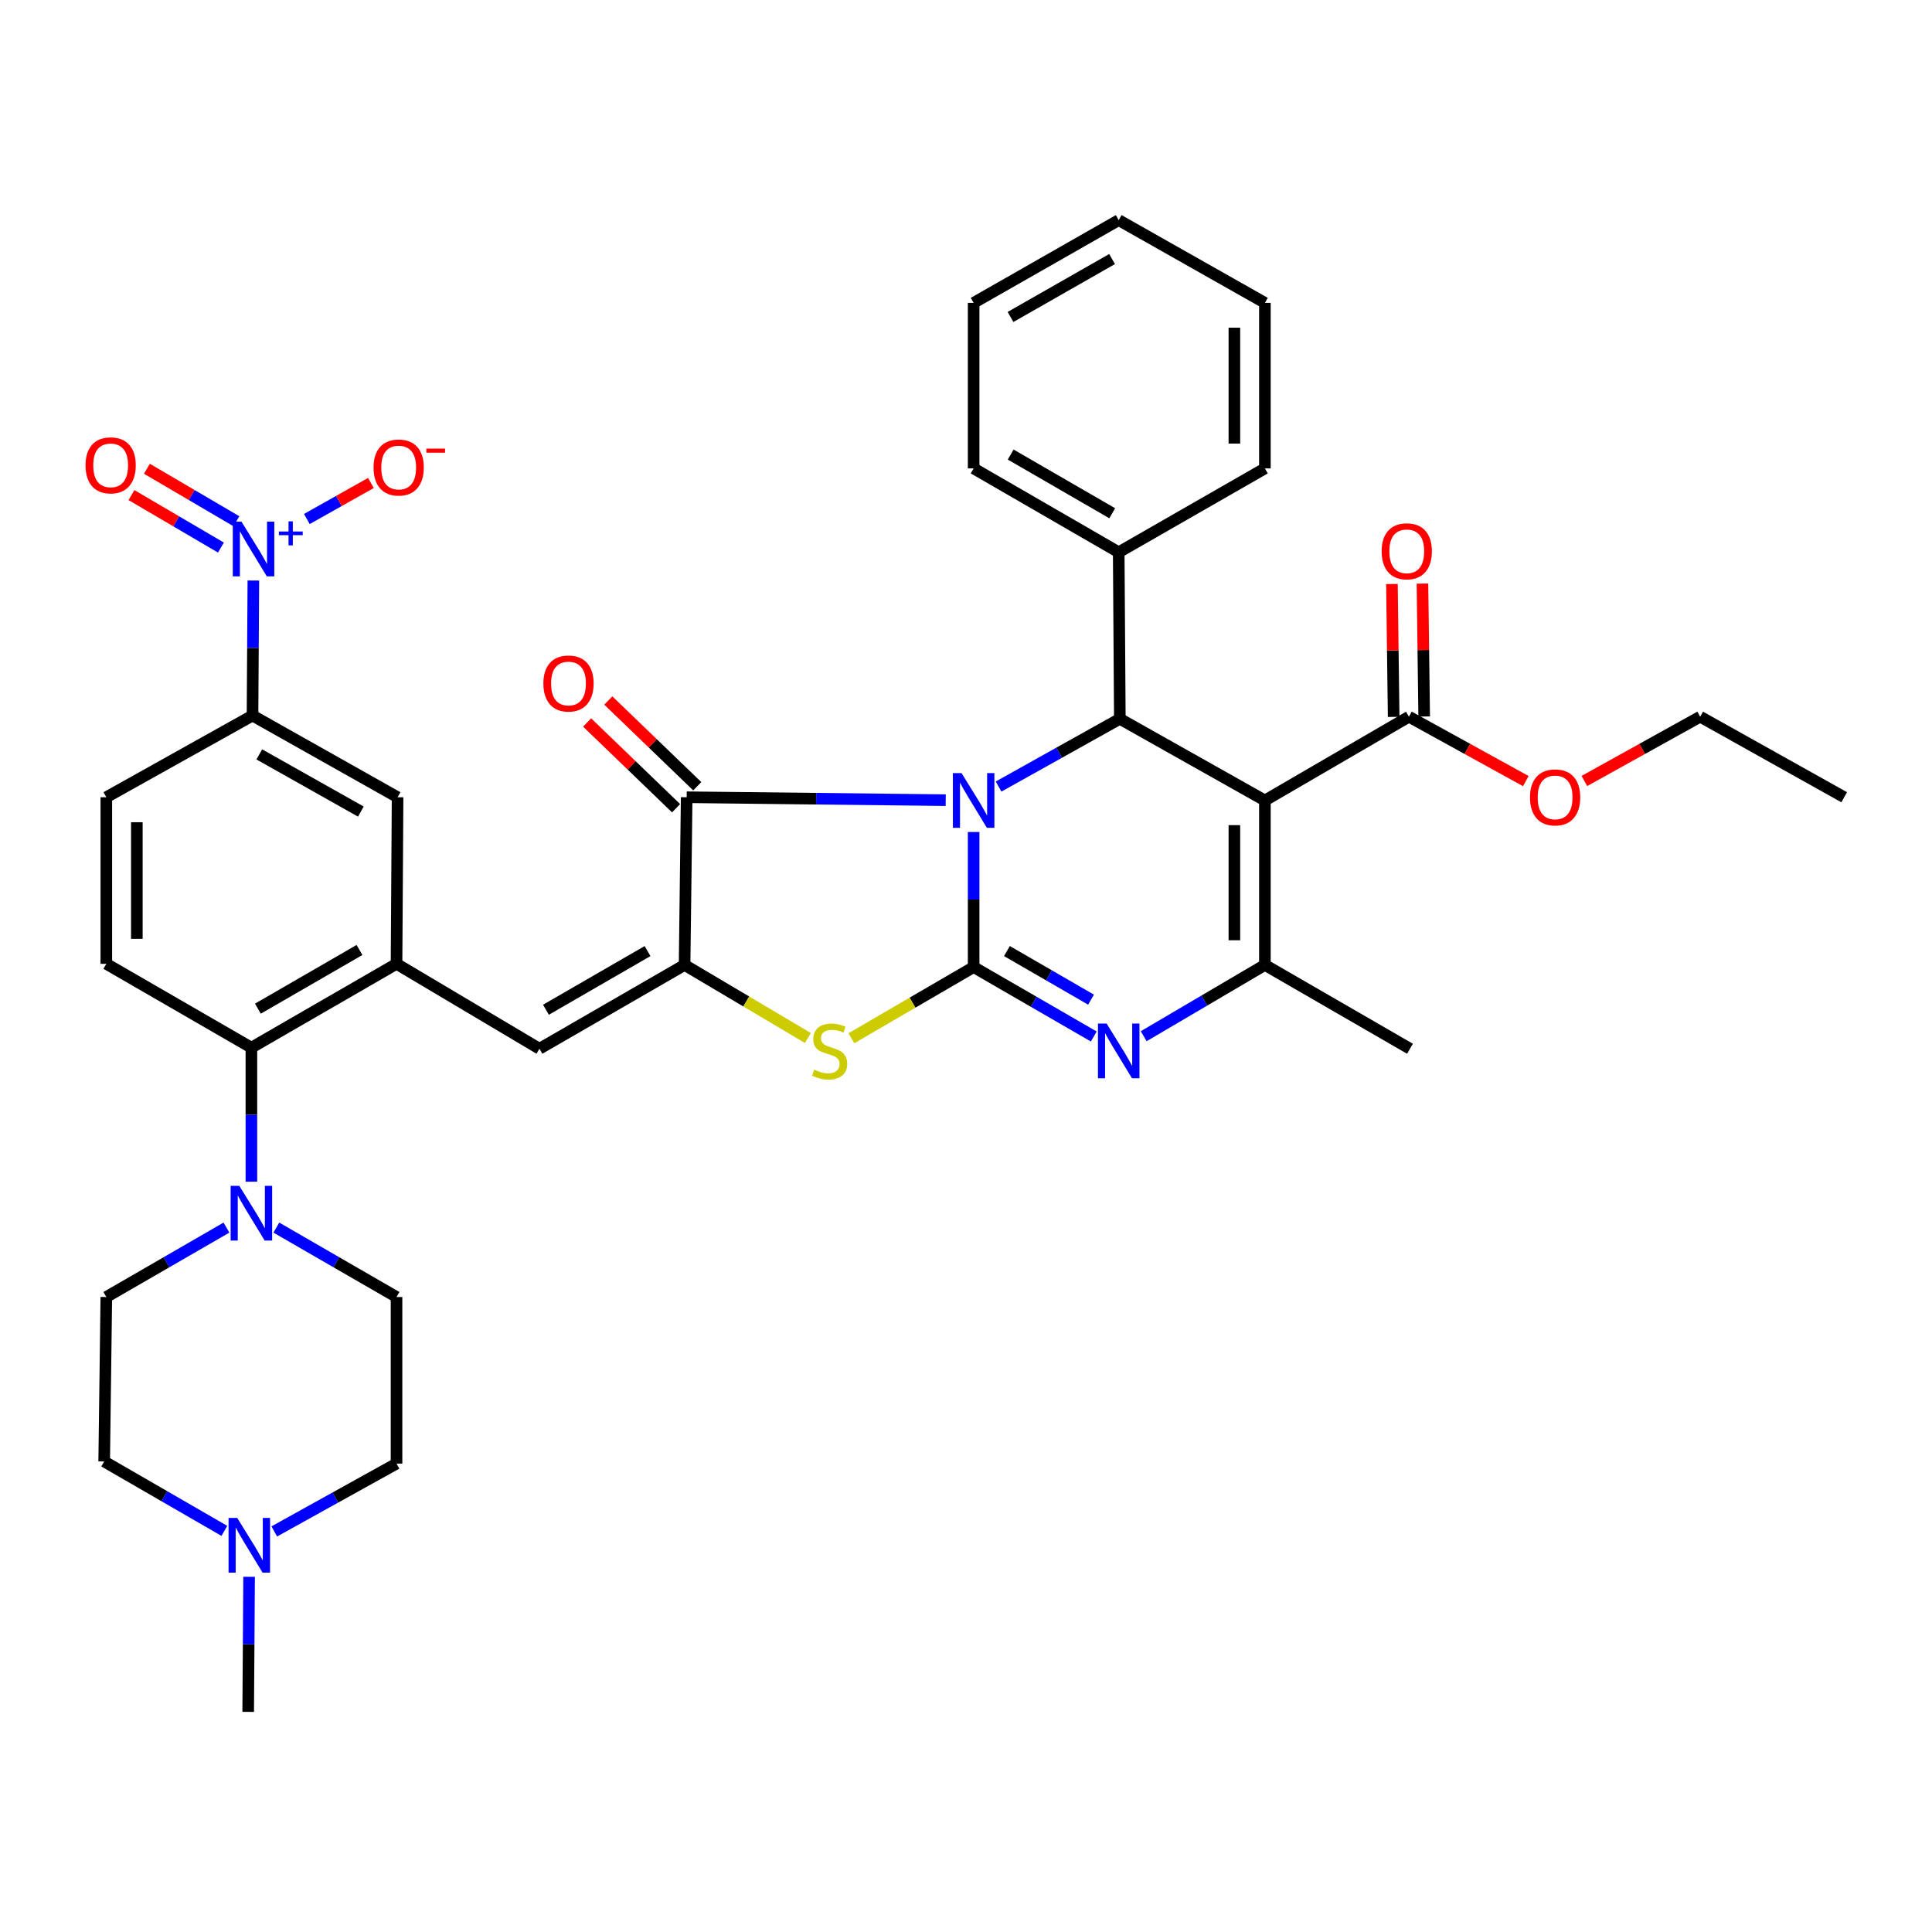 <?xml version='1.0' encoding='iso-8859-1'?>
<svg version='1.1' baseProfile='full'
              xmlns='http://www.w3.org/2000/svg'
                      xmlns:rdkit='http://www.rdkit.org/xml'
                      xmlns:xlink='http://www.w3.org/1999/xlink'
                  xml:space='preserve'
width='1000px' height='1000px' viewBox='0 0 1000 1000'>
<!-- END OF HEADER -->
<rect style='opacity:1.0;fill:#FFFFFF;stroke:none' width='1000' height='1000' x='0' y='0'> </rect>
<path class='bond-0' d='M 503.955,430.642 L 503.955,465.598' style='fill:none;fill-rule:evenodd;stroke:#0000FF;stroke-width:6px;stroke-linecap:butt;stroke-linejoin:miter;stroke-opacity:1' />
<path class='bond-0' d='M 503.955,465.598 L 503.955,500.553' style='fill:none;fill-rule:evenodd;stroke:#000000;stroke-width:6px;stroke-linecap:butt;stroke-linejoin:miter;stroke-opacity:1' />
<path class='bond-2' d='M 489.502,414.164 L 422.461,413.407' style='fill:none;fill-rule:evenodd;stroke:#0000FF;stroke-width:6px;stroke-linecap:butt;stroke-linejoin:miter;stroke-opacity:1' />
<path class='bond-2' d='M 422.461,413.407 L 355.421,412.65' style='fill:none;fill-rule:evenodd;stroke:#000000;stroke-width:6px;stroke-linecap:butt;stroke-linejoin:miter;stroke-opacity:1' />
<path class='bond-4' d='M 516.862,407.117 L 548.243,389.586' style='fill:none;fill-rule:evenodd;stroke:#0000FF;stroke-width:6px;stroke-linecap:butt;stroke-linejoin:miter;stroke-opacity:1' />
<path class='bond-4' d='M 548.243,389.586 L 579.623,372.056' style='fill:none;fill-rule:evenodd;stroke:#000000;stroke-width:6px;stroke-linecap:butt;stroke-linejoin:miter;stroke-opacity:1' />
<path class='bond-3' d='M 503.955,500.553 L 535.045,518.52' style='fill:none;fill-rule:evenodd;stroke:#000000;stroke-width:6px;stroke-linecap:butt;stroke-linejoin:miter;stroke-opacity:1' />
<path class='bond-3' d='M 535.045,518.52 L 566.135,536.487' style='fill:none;fill-rule:evenodd;stroke:#0000FF;stroke-width:6px;stroke-linecap:butt;stroke-linejoin:miter;stroke-opacity:1' />
<path class='bond-3' d='M 521.188,492.264 L 542.951,504.841' style='fill:none;fill-rule:evenodd;stroke:#000000;stroke-width:6px;stroke-linecap:butt;stroke-linejoin:miter;stroke-opacity:1' />
<path class='bond-3' d='M 542.951,504.841 L 564.714,517.418' style='fill:none;fill-rule:evenodd;stroke:#0000FF;stroke-width:6px;stroke-linecap:butt;stroke-linejoin:miter;stroke-opacity:1' />
<path class='bond-7' d='M 503.955,500.553 L 472.31,518.979' style='fill:none;fill-rule:evenodd;stroke:#000000;stroke-width:6px;stroke-linecap:butt;stroke-linejoin:miter;stroke-opacity:1' />
<path class='bond-7' d='M 472.31,518.979 L 440.665,537.405' style='fill:none;fill-rule:evenodd;stroke:#CCCC00;stroke-width:6px;stroke-linecap:butt;stroke-linejoin:miter;stroke-opacity:1' />
<path class='bond-1' d='M 654.711,414.327 L 579.623,372.056' style='fill:none;fill-rule:evenodd;stroke:#000000;stroke-width:6px;stroke-linecap:butt;stroke-linejoin:miter;stroke-opacity:1' />
<path class='bond-12' d='M 654.711,414.327 L 729.255,370.959' style='fill:none;fill-rule:evenodd;stroke:#000000;stroke-width:6px;stroke-linecap:butt;stroke-linejoin:miter;stroke-opacity:1' />
<path class='bond-39' d='M 654.711,414.327 L 654.711,499.447' style='fill:none;fill-rule:evenodd;stroke:#000000;stroke-width:6px;stroke-linecap:butt;stroke-linejoin:miter;stroke-opacity:1' />
<path class='bond-39' d='M 638.912,427.095 L 638.912,486.679' style='fill:none;fill-rule:evenodd;stroke:#000000;stroke-width:6px;stroke-linecap:butt;stroke-linejoin:miter;stroke-opacity:1' />
<path class='bond-5' d='M 355.421,412.65 L 354.341,499.447' style='fill:none;fill-rule:evenodd;stroke:#000000;stroke-width:6px;stroke-linecap:butt;stroke-linejoin:miter;stroke-opacity:1' />
<path class='bond-19' d='M 360.903,406.963 L 337.881,384.773' style='fill:none;fill-rule:evenodd;stroke:#000000;stroke-width:6px;stroke-linecap:butt;stroke-linejoin:miter;stroke-opacity:1' />
<path class='bond-19' d='M 337.881,384.773 L 314.859,362.584' style='fill:none;fill-rule:evenodd;stroke:#FF0000;stroke-width:6px;stroke-linecap:butt;stroke-linejoin:miter;stroke-opacity:1' />
<path class='bond-19' d='M 349.939,418.338 L 326.917,396.149' style='fill:none;fill-rule:evenodd;stroke:#000000;stroke-width:6px;stroke-linecap:butt;stroke-linejoin:miter;stroke-opacity:1' />
<path class='bond-19' d='M 326.917,396.149 L 303.895,373.959' style='fill:none;fill-rule:evenodd;stroke:#FF0000;stroke-width:6px;stroke-linecap:butt;stroke-linejoin:miter;stroke-opacity:1' />
<path class='bond-6' d='M 591.978,536.34 L 623.345,517.894' style='fill:none;fill-rule:evenodd;stroke:#0000FF;stroke-width:6px;stroke-linecap:butt;stroke-linejoin:miter;stroke-opacity:1' />
<path class='bond-6' d='M 623.345,517.894 L 654.711,499.447' style='fill:none;fill-rule:evenodd;stroke:#000000;stroke-width:6px;stroke-linecap:butt;stroke-linejoin:miter;stroke-opacity:1' />
<path class='bond-21' d='M 579.623,372.056 L 579.044,285.848' style='fill:none;fill-rule:evenodd;stroke:#000000;stroke-width:6px;stroke-linecap:butt;stroke-linejoin:miter;stroke-opacity:1' />
<path class='bond-9' d='M 354.341,499.447 L 279.218,542.832' style='fill:none;fill-rule:evenodd;stroke:#000000;stroke-width:6px;stroke-linecap:butt;stroke-linejoin:miter;stroke-opacity:1' />
<path class='bond-9' d='M 335.171,492.274 L 282.585,522.643' style='fill:none;fill-rule:evenodd;stroke:#000000;stroke-width:6px;stroke-linecap:butt;stroke-linejoin:miter;stroke-opacity:1' />
<path class='bond-38' d='M 354.341,499.447 L 386.254,518.36' style='fill:none;fill-rule:evenodd;stroke:#000000;stroke-width:6px;stroke-linecap:butt;stroke-linejoin:miter;stroke-opacity:1' />
<path class='bond-38' d='M 386.254,518.36 L 418.167,537.273' style='fill:none;fill-rule:evenodd;stroke:#CCCC00;stroke-width:6px;stroke-linecap:butt;stroke-linejoin:miter;stroke-opacity:1' />
<path class='bond-29' d='M 654.711,499.447 L 729.799,542.832' style='fill:none;fill-rule:evenodd;stroke:#000000;stroke-width:6px;stroke-linecap:butt;stroke-linejoin:miter;stroke-opacity:1' />
<path class='bond-8' d='M 131.135,300.477 L 130.918,335.42' style='fill:none;fill-rule:evenodd;stroke:#0000FF;stroke-width:6px;stroke-linecap:butt;stroke-linejoin:miter;stroke-opacity:1' />
<path class='bond-8' d='M 130.918,335.42 L 130.701,370.362' style='fill:none;fill-rule:evenodd;stroke:#000000;stroke-width:6px;stroke-linecap:butt;stroke-linejoin:miter;stroke-opacity:1' />
<path class='bond-18' d='M 158.835,268.634 L 175.411,259.308' style='fill:none;fill-rule:evenodd;stroke:#0000FF;stroke-width:6px;stroke-linecap:butt;stroke-linejoin:miter;stroke-opacity:1' />
<path class='bond-18' d='M 175.411,259.308 L 191.987,249.982' style='fill:none;fill-rule:evenodd;stroke:#FF0000;stroke-width:6px;stroke-linecap:butt;stroke-linejoin:miter;stroke-opacity:1' />
<path class='bond-20' d='M 122.349,269.791 L 99.194,256.209' style='fill:none;fill-rule:evenodd;stroke:#0000FF;stroke-width:6px;stroke-linecap:butt;stroke-linejoin:miter;stroke-opacity:1' />
<path class='bond-20' d='M 99.194,256.209 L 76.038,242.627' style='fill:none;fill-rule:evenodd;stroke:#FF0000;stroke-width:6px;stroke-linecap:butt;stroke-linejoin:miter;stroke-opacity:1' />
<path class='bond-20' d='M 114.355,283.419 L 91.2,269.837' style='fill:none;fill-rule:evenodd;stroke:#0000FF;stroke-width:6px;stroke-linecap:butt;stroke-linejoin:miter;stroke-opacity:1' />
<path class='bond-20' d='M 91.2,269.837 L 68.045,256.255' style='fill:none;fill-rule:evenodd;stroke:#FF0000;stroke-width:6px;stroke-linecap:butt;stroke-linejoin:miter;stroke-opacity:1' />
<path class='bond-10' d='M 279.218,542.832 L 205.244,498.877' style='fill:none;fill-rule:evenodd;stroke:#000000;stroke-width:6px;stroke-linecap:butt;stroke-linejoin:miter;stroke-opacity:1' />
<path class='bond-13' d='M 205.244,498.877 L 130.121,542.271' style='fill:none;fill-rule:evenodd;stroke:#000000;stroke-width:6px;stroke-linecap:butt;stroke-linejoin:miter;stroke-opacity:1' />
<path class='bond-13' d='M 186.074,491.705 L 133.487,522.081' style='fill:none;fill-rule:evenodd;stroke:#000000;stroke-width:6px;stroke-linecap:butt;stroke-linejoin:miter;stroke-opacity:1' />
<path class='bond-15' d='M 205.244,498.877 L 205.789,412.65' style='fill:none;fill-rule:evenodd;stroke:#000000;stroke-width:6px;stroke-linecap:butt;stroke-linejoin:miter;stroke-opacity:1' />
<path class='bond-11' d='M 130.121,611.642 L 130.121,576.956' style='fill:none;fill-rule:evenodd;stroke:#0000FF;stroke-width:6px;stroke-linecap:butt;stroke-linejoin:miter;stroke-opacity:1' />
<path class='bond-11' d='M 130.121,576.956 L 130.121,542.271' style='fill:none;fill-rule:evenodd;stroke:#000000;stroke-width:6px;stroke-linecap:butt;stroke-linejoin:miter;stroke-opacity:1' />
<path class='bond-23' d='M 143.03,635.399 L 174.137,653.364' style='fill:none;fill-rule:evenodd;stroke:#0000FF;stroke-width:6px;stroke-linecap:butt;stroke-linejoin:miter;stroke-opacity:1' />
<path class='bond-23' d='M 174.137,653.364 L 205.244,671.329' style='fill:none;fill-rule:evenodd;stroke:#000000;stroke-width:6px;stroke-linecap:butt;stroke-linejoin:miter;stroke-opacity:1' />
<path class='bond-24' d='M 117.213,635.402 L 86.123,653.365' style='fill:none;fill-rule:evenodd;stroke:#0000FF;stroke-width:6px;stroke-linecap:butt;stroke-linejoin:miter;stroke-opacity:1' />
<path class='bond-24' d='M 86.123,653.365 L 55.033,671.329' style='fill:none;fill-rule:evenodd;stroke:#000000;stroke-width:6px;stroke-linecap:butt;stroke-linejoin:miter;stroke-opacity:1' />
<path class='bond-25' d='M 737.154,370.856 L 736.706,336.462' style='fill:none;fill-rule:evenodd;stroke:#000000;stroke-width:6px;stroke-linecap:butt;stroke-linejoin:miter;stroke-opacity:1' />
<path class='bond-25' d='M 736.706,336.462 L 736.259,302.068' style='fill:none;fill-rule:evenodd;stroke:#FF0000;stroke-width:6px;stroke-linecap:butt;stroke-linejoin:miter;stroke-opacity:1' />
<path class='bond-25' d='M 721.356,371.062 L 720.909,336.668' style='fill:none;fill-rule:evenodd;stroke:#000000;stroke-width:6px;stroke-linecap:butt;stroke-linejoin:miter;stroke-opacity:1' />
<path class='bond-25' d='M 720.909,336.668 L 720.461,302.273' style='fill:none;fill-rule:evenodd;stroke:#FF0000;stroke-width:6px;stroke-linecap:butt;stroke-linejoin:miter;stroke-opacity:1' />
<path class='bond-28' d='M 729.255,370.959 L 759.509,387.628' style='fill:none;fill-rule:evenodd;stroke:#000000;stroke-width:6px;stroke-linecap:butt;stroke-linejoin:miter;stroke-opacity:1' />
<path class='bond-28' d='M 759.509,387.628 L 789.762,404.298' style='fill:none;fill-rule:evenodd;stroke:#FF0000;stroke-width:6px;stroke-linecap:butt;stroke-linejoin:miter;stroke-opacity:1' />
<path class='bond-17' d='M 130.121,542.271 L 55.033,498.877' style='fill:none;fill-rule:evenodd;stroke:#000000;stroke-width:6px;stroke-linecap:butt;stroke-linejoin:miter;stroke-opacity:1' />
<path class='bond-14' d='M 130.701,370.362 L 205.789,412.65' style='fill:none;fill-rule:evenodd;stroke:#000000;stroke-width:6px;stroke-linecap:butt;stroke-linejoin:miter;stroke-opacity:1' />
<path class='bond-14' d='M 134.211,390.471 L 186.773,420.073' style='fill:none;fill-rule:evenodd;stroke:#000000;stroke-width:6px;stroke-linecap:butt;stroke-linejoin:miter;stroke-opacity:1' />
<path class='bond-22' d='M 130.701,370.362 L 55.033,412.65' style='fill:none;fill-rule:evenodd;stroke:#000000;stroke-width:6px;stroke-linecap:butt;stroke-linejoin:miter;stroke-opacity:1' />
<path class='bond-16' d='M 141.96,792.667 L 173.602,775.111' style='fill:none;fill-rule:evenodd;stroke:#0000FF;stroke-width:6px;stroke-linecap:butt;stroke-linejoin:miter;stroke-opacity:1' />
<path class='bond-16' d='M 173.602,775.111 L 205.244,757.555' style='fill:none;fill-rule:evenodd;stroke:#000000;stroke-width:6px;stroke-linecap:butt;stroke-linejoin:miter;stroke-opacity:1' />
<path class='bond-30' d='M 128.932,816.15 L 128.697,851.105' style='fill:none;fill-rule:evenodd;stroke:#0000FF;stroke-width:6px;stroke-linecap:butt;stroke-linejoin:miter;stroke-opacity:1' />
<path class='bond-30' d='M 128.697,851.105 L 128.462,886.061' style='fill:none;fill-rule:evenodd;stroke:#000000;stroke-width:6px;stroke-linecap:butt;stroke-linejoin:miter;stroke-opacity:1' />
<path class='bond-42' d='M 116.133,792.379 L 85.03,774.414' style='fill:none;fill-rule:evenodd;stroke:#0000FF;stroke-width:6px;stroke-linecap:butt;stroke-linejoin:miter;stroke-opacity:1' />
<path class='bond-42' d='M 85.03,774.414 L 53.927,756.449' style='fill:none;fill-rule:evenodd;stroke:#000000;stroke-width:6px;stroke-linecap:butt;stroke-linejoin:miter;stroke-opacity:1' />
<path class='bond-41' d='M 55.033,498.877 L 55.033,412.65' style='fill:none;fill-rule:evenodd;stroke:#000000;stroke-width:6px;stroke-linecap:butt;stroke-linejoin:miter;stroke-opacity:1' />
<path class='bond-41' d='M 70.832,485.943 L 70.832,425.584' style='fill:none;fill-rule:evenodd;stroke:#000000;stroke-width:6px;stroke-linecap:butt;stroke-linejoin:miter;stroke-opacity:1' />
<path class='bond-31' d='M 579.044,285.848 L 503.955,242.445' style='fill:none;fill-rule:evenodd;stroke:#000000;stroke-width:6px;stroke-linecap:butt;stroke-linejoin:miter;stroke-opacity:1' />
<path class='bond-31' d='M 575.687,265.659 L 523.125,235.277' style='fill:none;fill-rule:evenodd;stroke:#000000;stroke-width:6px;stroke-linecap:butt;stroke-linejoin:miter;stroke-opacity:1' />
<path class='bond-32' d='M 579.044,285.848 L 654.711,242.445' style='fill:none;fill-rule:evenodd;stroke:#000000;stroke-width:6px;stroke-linecap:butt;stroke-linejoin:miter;stroke-opacity:1' />
<path class='bond-26' d='M 205.244,671.329 L 205.244,757.555' style='fill:none;fill-rule:evenodd;stroke:#000000;stroke-width:6px;stroke-linecap:butt;stroke-linejoin:miter;stroke-opacity:1' />
<path class='bond-27' d='M 55.033,671.329 L 53.927,756.449' style='fill:none;fill-rule:evenodd;stroke:#000000;stroke-width:6px;stroke-linecap:butt;stroke-linejoin:miter;stroke-opacity:1' />
<path class='bond-33' d='M 820.069,404.24 L 850.04,387.6' style='fill:none;fill-rule:evenodd;stroke:#FF0000;stroke-width:6px;stroke-linecap:butt;stroke-linejoin:miter;stroke-opacity:1' />
<path class='bond-33' d='M 850.04,387.6 L 880.01,370.959' style='fill:none;fill-rule:evenodd;stroke:#000000;stroke-width:6px;stroke-linecap:butt;stroke-linejoin:miter;stroke-opacity:1' />
<path class='bond-35' d='M 503.955,242.445 L 503.955,156.763' style='fill:none;fill-rule:evenodd;stroke:#000000;stroke-width:6px;stroke-linecap:butt;stroke-linejoin:miter;stroke-opacity:1' />
<path class='bond-36' d='M 654.711,242.445 L 654.711,156.763' style='fill:none;fill-rule:evenodd;stroke:#000000;stroke-width:6px;stroke-linecap:butt;stroke-linejoin:miter;stroke-opacity:1' />
<path class='bond-36' d='M 638.912,229.592 L 638.912,169.615' style='fill:none;fill-rule:evenodd;stroke:#000000;stroke-width:6px;stroke-linecap:butt;stroke-linejoin:miter;stroke-opacity:1' />
<path class='bond-34' d='M 880.01,370.959 L 954.545,412.65' style='fill:none;fill-rule:evenodd;stroke:#000000;stroke-width:6px;stroke-linecap:butt;stroke-linejoin:miter;stroke-opacity:1' />
<path class='bond-37' d='M 503.955,156.763 L 579.044,113.939' style='fill:none;fill-rule:evenodd;stroke:#000000;stroke-width:6px;stroke-linecap:butt;stroke-linejoin:miter;stroke-opacity:1' />
<path class='bond-37' d='M 523.046,164.063 L 575.607,134.087' style='fill:none;fill-rule:evenodd;stroke:#000000;stroke-width:6px;stroke-linecap:butt;stroke-linejoin:miter;stroke-opacity:1' />
<path class='bond-40' d='M 654.711,156.763 L 579.044,113.939' style='fill:none;fill-rule:evenodd;stroke:#000000;stroke-width:6px;stroke-linecap:butt;stroke-linejoin:miter;stroke-opacity:1' />
<path  class='atom-0' d='M 497.695 400.167
L 506.975 415.167
Q 507.895 416.647, 509.375 419.327
Q 510.855 422.007, 510.935 422.167
L 510.935 400.167
L 514.695 400.167
L 514.695 428.487
L 510.815 428.487
L 500.855 412.087
Q 499.695 410.167, 498.455 407.967
Q 497.255 405.767, 496.895 405.087
L 496.895 428.487
L 493.215 428.487
L 493.215 400.167
L 497.695 400.167
' fill='#0000FF'/>
<path  class='atom-4' d='M 572.784 529.787
L 582.064 544.787
Q 582.984 546.267, 584.464 548.947
Q 585.944 551.627, 586.024 551.787
L 586.024 529.787
L 589.784 529.787
L 589.784 558.107
L 585.904 558.107
L 575.944 541.707
Q 574.784 539.787, 573.544 537.587
Q 572.344 535.387, 571.984 534.707
L 571.984 558.107
L 568.304 558.107
L 568.304 529.787
L 572.784 529.787
' fill='#0000FF'/>
<path  class='atom-8' d='M 421.429 553.667
Q 421.749 553.787, 423.069 554.347
Q 424.389 554.907, 425.829 555.267
Q 427.309 555.587, 428.749 555.587
Q 431.429 555.587, 432.989 554.307
Q 434.549 552.987, 434.549 550.707
Q 434.549 549.147, 433.749 548.187
Q 432.989 547.227, 431.789 546.707
Q 430.589 546.187, 428.589 545.587
Q 426.069 544.827, 424.549 544.107
Q 423.069 543.387, 421.989 541.867
Q 420.949 540.347, 420.949 537.787
Q 420.949 534.227, 423.349 532.027
Q 425.789 529.827, 430.589 529.827
Q 433.869 529.827, 437.589 531.387
L 436.669 534.467
Q 433.269 533.067, 430.709 533.067
Q 427.949 533.067, 426.429 534.227
Q 424.909 535.347, 424.949 537.307
Q 424.949 538.827, 425.709 539.747
Q 426.509 540.667, 427.629 541.187
Q 428.789 541.707, 430.709 542.307
Q 433.269 543.107, 434.789 543.907
Q 436.309 544.707, 437.389 546.347
Q 438.509 547.947, 438.509 550.707
Q 438.509 554.627, 435.869 556.747
Q 433.269 558.827, 428.909 558.827
Q 426.389 558.827, 424.469 558.267
Q 422.589 557.747, 420.349 556.827
L 421.429 553.667
' fill='#CCCC00'/>
<path  class='atom-9' d='M 124.976 270.002
L 134.256 285.002
Q 135.176 286.482, 136.656 289.162
Q 138.136 291.842, 138.216 292.002
L 138.216 270.002
L 141.976 270.002
L 141.976 298.322
L 138.096 298.322
L 128.136 281.922
Q 126.976 280.002, 125.736 277.802
Q 124.536 275.602, 124.176 274.922
L 124.176 298.322
L 120.496 298.322
L 120.496 270.002
L 124.976 270.002
' fill='#0000FF'/>
<path  class='atom-9' d='M 144.352 275.107
L 149.342 275.107
L 149.342 269.854
L 151.559 269.854
L 151.559 275.107
L 156.681 275.107
L 156.681 277.008
L 151.559 277.008
L 151.559 282.288
L 149.342 282.288
L 149.342 277.008
L 144.352 277.008
L 144.352 275.107
' fill='#0000FF'/>
<path  class='atom-12' d='M 123.861 613.784
L 133.141 628.784
Q 134.061 630.264, 135.541 632.944
Q 137.021 635.624, 137.101 635.784
L 137.101 613.784
L 140.861 613.784
L 140.861 642.104
L 136.981 642.104
L 127.021 625.704
Q 125.861 623.784, 124.621 621.584
Q 123.421 619.384, 123.061 618.704
L 123.061 642.104
L 119.381 642.104
L 119.381 613.784
L 123.861 613.784
' fill='#0000FF'/>
<path  class='atom-17' d='M 122.782 785.675
L 132.062 800.675
Q 132.982 802.155, 134.462 804.835
Q 135.942 807.515, 136.022 807.675
L 136.022 785.675
L 139.782 785.675
L 139.782 813.995
L 135.902 813.995
L 125.942 797.595
Q 124.782 795.675, 123.542 793.475
Q 122.342 791.275, 121.982 790.595
L 121.982 813.995
L 118.302 813.995
L 118.302 785.675
L 122.782 785.675
' fill='#0000FF'/>
<path  class='atom-19' d='M 193.35 241.981
Q 193.35 235.181, 196.71 231.381
Q 200.07 227.581, 206.35 227.581
Q 212.63 227.581, 215.99 231.381
Q 219.35 235.181, 219.35 241.981
Q 219.35 248.861, 215.95 252.781
Q 212.55 256.661, 206.35 256.661
Q 200.11 256.661, 196.71 252.781
Q 193.35 248.901, 193.35 241.981
M 206.35 253.461
Q 210.67 253.461, 212.99 250.581
Q 215.35 247.661, 215.35 241.981
Q 215.35 236.421, 212.99 233.621
Q 210.67 230.781, 206.35 230.781
Q 202.03 230.781, 199.67 233.581
Q 197.35 236.381, 197.35 241.981
Q 197.35 247.701, 199.67 250.581
Q 202.03 253.461, 206.35 253.461
' fill='#FF0000'/>
<path  class='atom-19' d='M 220.67 232.203
L 230.359 232.203
L 230.359 234.315
L 220.67 234.315
L 220.67 232.203
' fill='#FF0000'/>
<path  class='atom-20' d='M 281.253 353.775
Q 281.253 346.975, 284.613 343.175
Q 287.973 339.375, 294.253 339.375
Q 300.533 339.375, 303.893 343.175
Q 307.253 346.975, 307.253 353.775
Q 307.253 360.655, 303.853 364.575
Q 300.453 368.455, 294.253 368.455
Q 288.013 368.455, 284.613 364.575
Q 281.253 360.695, 281.253 353.775
M 294.253 365.255
Q 298.573 365.255, 300.893 362.375
Q 303.253 359.455, 303.253 353.775
Q 303.253 348.215, 300.893 345.415
Q 298.573 342.575, 294.253 342.575
Q 289.933 342.575, 287.573 345.375
Q 285.253 348.175, 285.253 353.775
Q 285.253 359.495, 287.573 362.375
Q 289.933 365.255, 294.253 365.255
' fill='#FF0000'/>
<path  class='atom-21' d='M 44.271 240.857
Q 44.271 234.057, 47.631 230.257
Q 50.991 226.457, 57.271 226.457
Q 63.551 226.457, 66.911 230.257
Q 70.271 234.057, 70.271 240.857
Q 70.271 247.737, 66.871 251.657
Q 63.471 255.537, 57.271 255.537
Q 51.031 255.537, 47.631 251.657
Q 44.271 247.777, 44.271 240.857
M 57.271 252.337
Q 61.591 252.337, 63.911 249.457
Q 66.271 246.537, 66.271 240.857
Q 66.271 235.297, 63.911 232.497
Q 61.591 229.657, 57.271 229.657
Q 52.951 229.657, 50.591 232.457
Q 48.271 235.257, 48.271 240.857
Q 48.271 246.577, 50.591 249.457
Q 52.951 252.337, 57.271 252.337
' fill='#FF0000'/>
<path  class='atom-26' d='M 715.14 285.348
Q 715.14 278.548, 718.5 274.748
Q 721.86 270.948, 728.14 270.948
Q 734.42 270.948, 737.78 274.748
Q 741.14 278.548, 741.14 285.348
Q 741.14 292.228, 737.74 296.148
Q 734.34 300.028, 728.14 300.028
Q 721.9 300.028, 718.5 296.148
Q 715.14 292.268, 715.14 285.348
M 728.14 296.828
Q 732.46 296.828, 734.78 293.948
Q 737.14 291.028, 737.14 285.348
Q 737.14 279.788, 734.78 276.988
Q 732.46 274.148, 728.14 274.148
Q 723.82 274.148, 721.46 276.948
Q 719.14 279.748, 719.14 285.348
Q 719.14 291.068, 721.46 293.948
Q 723.82 296.828, 728.14 296.828
' fill='#FF0000'/>
<path  class='atom-29' d='M 791.922 412.73
Q 791.922 405.93, 795.282 402.13
Q 798.642 398.33, 804.922 398.33
Q 811.202 398.33, 814.562 402.13
Q 817.922 405.93, 817.922 412.73
Q 817.922 419.61, 814.522 423.53
Q 811.122 427.41, 804.922 427.41
Q 798.682 427.41, 795.282 423.53
Q 791.922 419.65, 791.922 412.73
M 804.922 424.21
Q 809.242 424.21, 811.562 421.33
Q 813.922 418.41, 813.922 412.73
Q 813.922 407.17, 811.562 404.37
Q 809.242 401.53, 804.922 401.53
Q 800.602 401.53, 798.242 404.33
Q 795.922 407.13, 795.922 412.73
Q 795.922 418.45, 798.242 421.33
Q 800.602 424.21, 804.922 424.21
' fill='#FF0000'/>
</svg>
